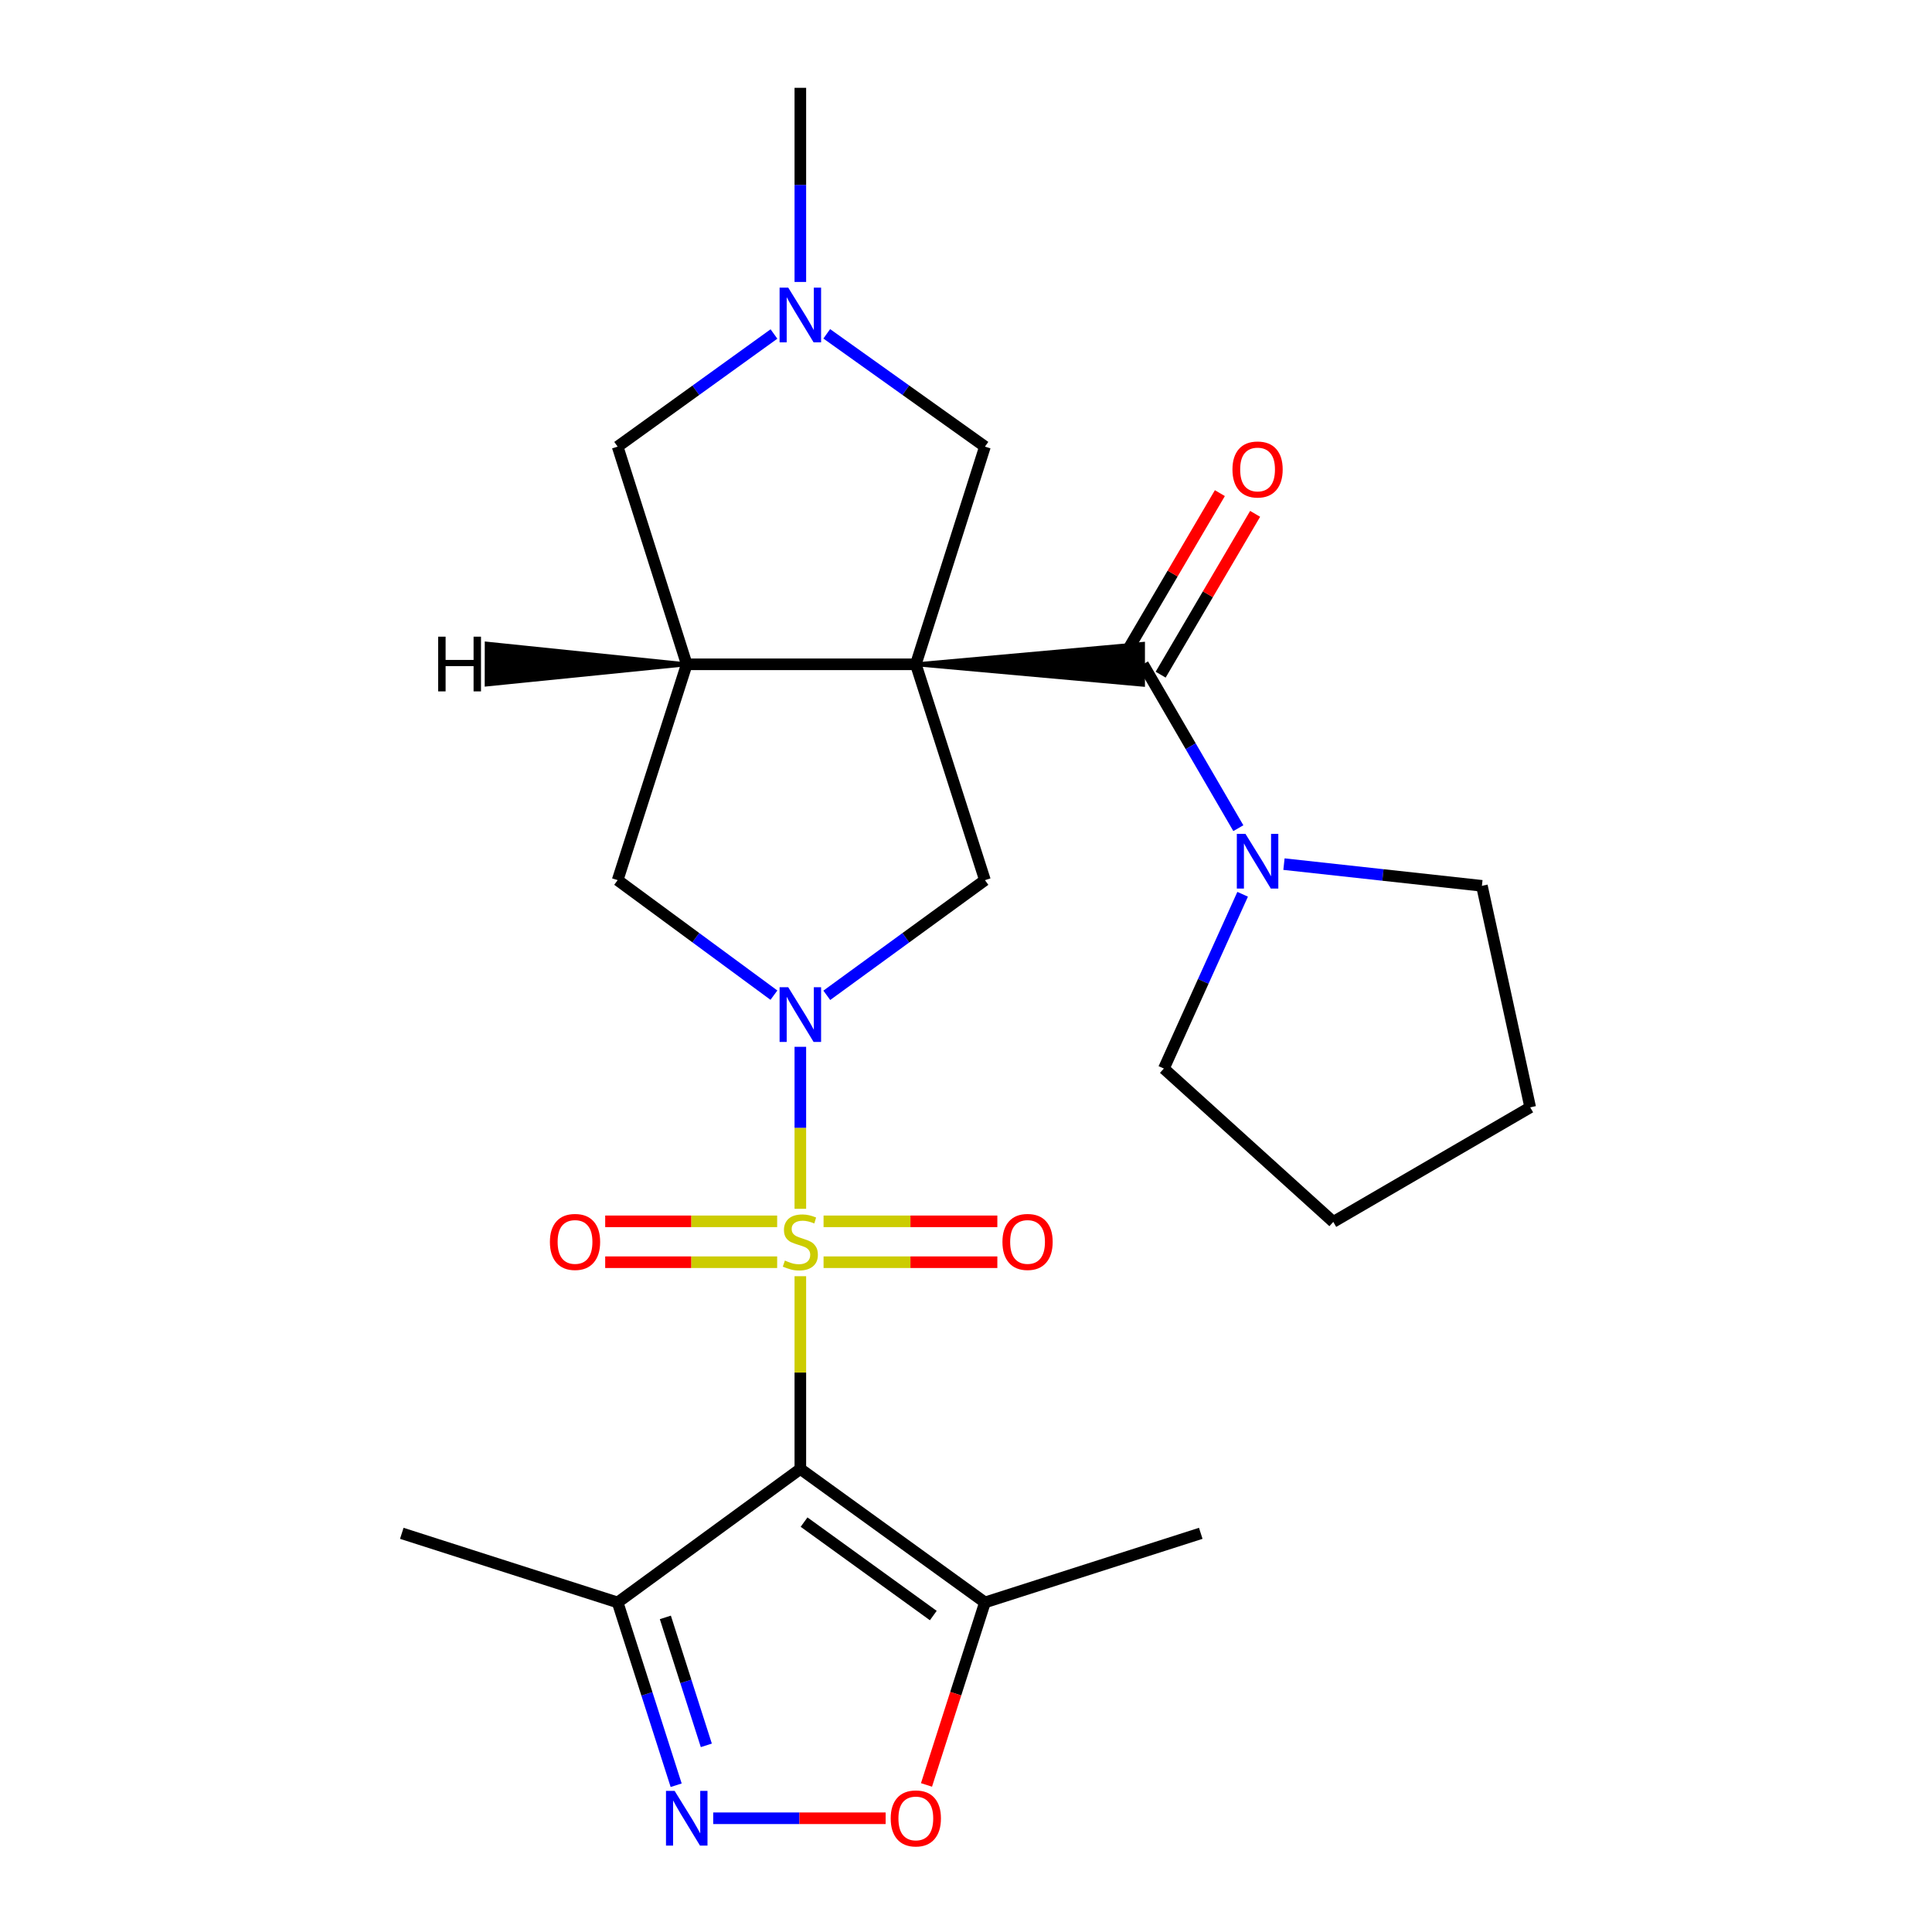 <?xml version='1.0' encoding='iso-8859-1'?>
<svg version='1.1' baseProfile='full'
              xmlns='http://www.w3.org/2000/svg'
                      xmlns:rdkit='http://www.rdkit.org/xml'
                      xmlns:xlink='http://www.w3.org/1999/xlink'
                  xml:space='preserve'
width='1000px' height='1000px' viewBox='0 0 1000 1000'>
<!-- END OF HEADER -->
<rect style='opacity:1.0;fill:#FFFFFF;stroke:none' width='1000' height='1000' x='0' y='0'> </rect>
<path class='bond-1' d='M 414.254,660.56 L 414.254,710.443' style='fill:none;fill-rule:evenodd;stroke:#CCCC00;stroke-width:6px;stroke-linecap:butt;stroke-linejoin:miter;stroke-opacity:1' />
<path class='bond-1' d='M 414.254,710.443 L 414.254,760.325' style='fill:none;fill-rule:evenodd;stroke:#000000;stroke-width:6px;stroke-linecap:butt;stroke-linejoin:miter;stroke-opacity:1' />
<path class='bond-2' d='M 414.254,625.681 L 414.254,583.754' style='fill:none;fill-rule:evenodd;stroke:#CCCC00;stroke-width:6px;stroke-linecap:butt;stroke-linejoin:miter;stroke-opacity:1' />
<path class='bond-2' d='M 414.254,583.754 L 414.254,541.828' style='fill:none;fill-rule:evenodd;stroke:#0000FF;stroke-width:6px;stroke-linecap:butt;stroke-linejoin:miter;stroke-opacity:1' />
<path class='bond-14' d='M 426.274,653.322 L 471.248,653.322' style='fill:none;fill-rule:evenodd;stroke:#CCCC00;stroke-width:6px;stroke-linecap:butt;stroke-linejoin:miter;stroke-opacity:1' />
<path class='bond-14' d='M 471.248,653.322 L 516.223,653.322' style='fill:none;fill-rule:evenodd;stroke:#FF0000;stroke-width:6px;stroke-linecap:butt;stroke-linejoin:miter;stroke-opacity:1' />
<path class='bond-14' d='M 426.274,632.159 L 471.248,632.159' style='fill:none;fill-rule:evenodd;stroke:#CCCC00;stroke-width:6px;stroke-linecap:butt;stroke-linejoin:miter;stroke-opacity:1' />
<path class='bond-14' d='M 471.248,632.159 L 516.223,632.159' style='fill:none;fill-rule:evenodd;stroke:#FF0000;stroke-width:6px;stroke-linecap:butt;stroke-linejoin:miter;stroke-opacity:1' />
<path class='bond-15' d='M 402.258,632.159 L 357.753,632.159' style='fill:none;fill-rule:evenodd;stroke:#CCCC00;stroke-width:6px;stroke-linecap:butt;stroke-linejoin:miter;stroke-opacity:1' />
<path class='bond-15' d='M 357.753,632.159 L 313.248,632.159' style='fill:none;fill-rule:evenodd;stroke:#FF0000;stroke-width:6px;stroke-linecap:butt;stroke-linejoin:miter;stroke-opacity:1' />
<path class='bond-15' d='M 402.258,653.322 L 357.753,653.322' style='fill:none;fill-rule:evenodd;stroke:#CCCC00;stroke-width:6px;stroke-linecap:butt;stroke-linejoin:miter;stroke-opacity:1' />
<path class='bond-15' d='M 357.753,653.322 L 313.248,653.322' style='fill:none;fill-rule:evenodd;stroke:#FF0000;stroke-width:6px;stroke-linecap:butt;stroke-linejoin:miter;stroke-opacity:1' />
<path class='bond-0' d='M 474.028,343.845 L 509.806,455.563' style='fill:none;fill-rule:evenodd;stroke:#000000;stroke-width:6px;stroke-linecap:butt;stroke-linejoin:miter;stroke-opacity:1' />
<path class='bond-3' d='M 474.028,343.845 L 591.625,354.426 L 591.625,333.263 Z' style='fill:#000000;fill-rule:evenodd;fill-opacity:1;stroke:#000000;stroke-width:2px;stroke-linecap:butt;stroke-linejoin:miter;stroke-opacity:1;' />
<path class='bond-13' d='M 474.028,343.845 L 509.806,231.174' style='fill:none;fill-rule:evenodd;stroke:#000000;stroke-width:6px;stroke-linecap:butt;stroke-linejoin:miter;stroke-opacity:1' />
<path class='bond-25' d='M 474.028,343.845 L 355.455,343.845' style='fill:none;fill-rule:evenodd;stroke:#000000;stroke-width:6px;stroke-linecap:butt;stroke-linejoin:miter;stroke-opacity:1' />
<path class='bond-7' d='M 414.254,760.325 L 509.806,829.423' style='fill:none;fill-rule:evenodd;stroke:#000000;stroke-width:6px;stroke-linecap:butt;stroke-linejoin:miter;stroke-opacity:1' />
<path class='bond-7' d='M 416.185,787.839 L 483.072,836.208' style='fill:none;fill-rule:evenodd;stroke:#000000;stroke-width:6px;stroke-linecap:butt;stroke-linejoin:miter;stroke-opacity:1' />
<path class='bond-8' d='M 414.254,760.325 L 319.689,829.423' style='fill:none;fill-rule:evenodd;stroke:#000000;stroke-width:6px;stroke-linecap:butt;stroke-linejoin:miter;stroke-opacity:1' />
<path class='bond-5' d='M 427.949,515.18 L 468.877,485.372' style='fill:none;fill-rule:evenodd;stroke:#0000FF;stroke-width:6px;stroke-linecap:butt;stroke-linejoin:miter;stroke-opacity:1' />
<path class='bond-5' d='M 468.877,485.372 L 509.806,455.563' style='fill:none;fill-rule:evenodd;stroke:#000000;stroke-width:6px;stroke-linecap:butt;stroke-linejoin:miter;stroke-opacity:1' />
<path class='bond-10' d='M 400.578,515.091 L 360.134,485.327' style='fill:none;fill-rule:evenodd;stroke:#0000FF;stroke-width:6px;stroke-linecap:butt;stroke-linejoin:miter;stroke-opacity:1' />
<path class='bond-10' d='M 360.134,485.327 L 319.689,455.563' style='fill:none;fill-rule:evenodd;stroke:#000000;stroke-width:6px;stroke-linecap:butt;stroke-linejoin:miter;stroke-opacity:1' />
<path class='bond-11' d='M 591.625,343.845 L 616.295,386.253' style='fill:none;fill-rule:evenodd;stroke:#000000;stroke-width:6px;stroke-linecap:butt;stroke-linejoin:miter;stroke-opacity:1' />
<path class='bond-11' d='M 616.295,386.253 L 640.965,428.661' style='fill:none;fill-rule:evenodd;stroke:#0000FF;stroke-width:6px;stroke-linecap:butt;stroke-linejoin:miter;stroke-opacity:1' />
<path class='bond-17' d='M 600.749,349.205 L 625.2,307.585' style='fill:none;fill-rule:evenodd;stroke:#000000;stroke-width:6px;stroke-linecap:butt;stroke-linejoin:miter;stroke-opacity:1' />
<path class='bond-17' d='M 625.2,307.585 L 649.651,265.966' style='fill:none;fill-rule:evenodd;stroke:#FF0000;stroke-width:6px;stroke-linecap:butt;stroke-linejoin:miter;stroke-opacity:1' />
<path class='bond-17' d='M 582.501,338.485 L 606.952,296.865' style='fill:none;fill-rule:evenodd;stroke:#000000;stroke-width:6px;stroke-linecap:butt;stroke-linejoin:miter;stroke-opacity:1' />
<path class='bond-17' d='M 606.952,296.865 L 631.403,255.246' style='fill:none;fill-rule:evenodd;stroke:#FF0000;stroke-width:6px;stroke-linecap:butt;stroke-linejoin:miter;stroke-opacity:1' />
<path class='bond-4' d='M 355.455,343.845 L 319.689,455.563' style='fill:none;fill-rule:evenodd;stroke:#000000;stroke-width:6px;stroke-linecap:butt;stroke-linejoin:miter;stroke-opacity:1' />
<path class='bond-16' d='M 355.455,343.845 L 319.689,231.174' style='fill:none;fill-rule:evenodd;stroke:#000000;stroke-width:6px;stroke-linecap:butt;stroke-linejoin:miter;stroke-opacity:1' />
<path class='bond-29' d='M 355.455,343.845 L 251.914,333.136 L 251.888,354.299 Z' style='fill:#000000;fill-rule:evenodd;fill-opacity:1;stroke:#000000;stroke-width:2px;stroke-linecap:butt;stroke-linejoin:miter;stroke-opacity:1;' />
<path class='bond-6' d='M 349.982,924.038 L 334.836,876.731' style='fill:none;fill-rule:evenodd;stroke:#0000FF;stroke-width:6px;stroke-linecap:butt;stroke-linejoin:miter;stroke-opacity:1' />
<path class='bond-6' d='M 334.836,876.731 L 319.689,829.423' style='fill:none;fill-rule:evenodd;stroke:#000000;stroke-width:6px;stroke-linecap:butt;stroke-linejoin:miter;stroke-opacity:1' />
<path class='bond-6' d='M 365.594,903.392 L 354.991,870.277' style='fill:none;fill-rule:evenodd;stroke:#0000FF;stroke-width:6px;stroke-linecap:butt;stroke-linejoin:miter;stroke-opacity:1' />
<path class='bond-6' d='M 354.991,870.277 L 344.388,837.162' style='fill:none;fill-rule:evenodd;stroke:#000000;stroke-width:6px;stroke-linecap:butt;stroke-linejoin:miter;stroke-opacity:1' />
<path class='bond-26' d='M 369.159,941.13 L 413.783,941.13' style='fill:none;fill-rule:evenodd;stroke:#0000FF;stroke-width:6px;stroke-linecap:butt;stroke-linejoin:miter;stroke-opacity:1' />
<path class='bond-26' d='M 413.783,941.13 L 458.406,941.13' style='fill:none;fill-rule:evenodd;stroke:#FF0000;stroke-width:6px;stroke-linecap:butt;stroke-linejoin:miter;stroke-opacity:1' />
<path class='bond-9' d='M 509.806,829.423 L 494.68,876.651' style='fill:none;fill-rule:evenodd;stroke:#000000;stroke-width:6px;stroke-linecap:butt;stroke-linejoin:miter;stroke-opacity:1' />
<path class='bond-9' d='M 494.68,876.651 L 479.554,923.878' style='fill:none;fill-rule:evenodd;stroke:#FF0000;stroke-width:6px;stroke-linecap:butt;stroke-linejoin:miter;stroke-opacity:1' />
<path class='bond-18' d='M 509.806,829.423 L 621.512,793.646' style='fill:none;fill-rule:evenodd;stroke:#000000;stroke-width:6px;stroke-linecap:butt;stroke-linejoin:miter;stroke-opacity:1' />
<path class='bond-22' d='M 319.689,829.423 L 207.971,793.646' style='fill:none;fill-rule:evenodd;stroke:#000000;stroke-width:6px;stroke-linecap:butt;stroke-linejoin:miter;stroke-opacity:1' />
<path class='bond-19' d='M 664.578,447.267 L 715.805,452.885' style='fill:none;fill-rule:evenodd;stroke:#0000FF;stroke-width:6px;stroke-linecap:butt;stroke-linejoin:miter;stroke-opacity:1' />
<path class='bond-19' d='M 715.805,452.885 L 767.033,458.502' style='fill:none;fill-rule:evenodd;stroke:#000000;stroke-width:6px;stroke-linecap:butt;stroke-linejoin:miter;stroke-opacity:1' />
<path class='bond-20' d='M 643.187,462.873 L 622.803,507.976' style='fill:none;fill-rule:evenodd;stroke:#0000FF;stroke-width:6px;stroke-linecap:butt;stroke-linejoin:miter;stroke-opacity:1' />
<path class='bond-20' d='M 622.803,507.976 L 602.418,553.079' style='fill:none;fill-rule:evenodd;stroke:#000000;stroke-width:6px;stroke-linecap:butt;stroke-linejoin:miter;stroke-opacity:1' />
<path class='bond-12' d='M 400.6,172.878 L 360.144,202.026' style='fill:none;fill-rule:evenodd;stroke:#0000FF;stroke-width:6px;stroke-linecap:butt;stroke-linejoin:miter;stroke-opacity:1' />
<path class='bond-12' d='M 360.144,202.026 L 319.689,231.174' style='fill:none;fill-rule:evenodd;stroke:#000000;stroke-width:6px;stroke-linecap:butt;stroke-linejoin:miter;stroke-opacity:1' />
<path class='bond-21' d='M 414.254,145.94 L 414.254,95.697' style='fill:none;fill-rule:evenodd;stroke:#0000FF;stroke-width:6px;stroke-linecap:butt;stroke-linejoin:miter;stroke-opacity:1' />
<path class='bond-21' d='M 414.254,95.697 L 414.254,45.455' style='fill:none;fill-rule:evenodd;stroke:#000000;stroke-width:6px;stroke-linecap:butt;stroke-linejoin:miter;stroke-opacity:1' />
<path class='bond-27' d='M 427.927,172.79 L 468.867,201.982' style='fill:none;fill-rule:evenodd;stroke:#0000FF;stroke-width:6px;stroke-linecap:butt;stroke-linejoin:miter;stroke-opacity:1' />
<path class='bond-27' d='M 468.867,201.982 L 509.806,231.174' style='fill:none;fill-rule:evenodd;stroke:#000000;stroke-width:6px;stroke-linecap:butt;stroke-linejoin:miter;stroke-opacity:1' />
<path class='bond-24' d='M 767.033,458.502 L 792.029,573.16' style='fill:none;fill-rule:evenodd;stroke:#000000;stroke-width:6px;stroke-linecap:butt;stroke-linejoin:miter;stroke-opacity:1' />
<path class='bond-23' d='M 602.418,553.079 L 690.105,632.452' style='fill:none;fill-rule:evenodd;stroke:#000000;stroke-width:6px;stroke-linecap:butt;stroke-linejoin:miter;stroke-opacity:1' />
<path class='bond-28' d='M 690.105,632.452 L 792.029,573.16' style='fill:none;fill-rule:evenodd;stroke:#000000;stroke-width:6px;stroke-linecap:butt;stroke-linejoin:miter;stroke-opacity:1' />
<path  class='atom-0' d='M 406.254 652.46
Q 406.574 652.58, 407.894 653.14
Q 409.214 653.7, 410.654 654.06
Q 412.134 654.38, 413.574 654.38
Q 416.254 654.38, 417.814 653.1
Q 419.374 651.78, 419.374 649.5
Q 419.374 647.94, 418.574 646.98
Q 417.814 646.02, 416.614 645.5
Q 415.414 644.98, 413.414 644.38
Q 410.894 643.62, 409.374 642.9
Q 407.894 642.18, 406.814 640.66
Q 405.774 639.14, 405.774 636.58
Q 405.774 633.02, 408.174 630.82
Q 410.614 628.62, 415.414 628.62
Q 418.694 628.62, 422.414 630.18
L 421.494 633.26
Q 418.094 631.86, 415.534 631.86
Q 412.774 631.86, 411.254 633.02
Q 409.734 634.14, 409.774 636.1
Q 409.774 637.62, 410.534 638.54
Q 411.334 639.46, 412.454 639.98
Q 413.614 640.5, 415.534 641.1
Q 418.094 641.9, 419.614 642.7
Q 421.134 643.5, 422.214 645.14
Q 423.334 646.74, 423.334 649.5
Q 423.334 653.42, 420.694 655.54
Q 418.094 657.62, 413.734 657.62
Q 411.214 657.62, 409.294 657.06
Q 407.414 656.54, 405.174 655.62
L 406.254 652.46
' fill='#CCCC00'/>
<path  class='atom-3' d='M 407.994 510.995
L 417.274 525.995
Q 418.194 527.475, 419.674 530.155
Q 421.154 532.835, 421.234 532.995
L 421.234 510.995
L 424.994 510.995
L 424.994 539.315
L 421.114 539.315
L 411.154 522.915
Q 409.994 520.995, 408.754 518.795
Q 407.554 516.595, 407.194 515.915
L 407.194 539.315
L 403.514 539.315
L 403.514 510.995
L 407.994 510.995
' fill='#0000FF'/>
<path  class='atom-7' d='M 349.195 926.97
L 358.475 941.97
Q 359.395 943.45, 360.875 946.13
Q 362.355 948.81, 362.435 948.97
L 362.435 926.97
L 366.195 926.97
L 366.195 955.29
L 362.315 955.29
L 352.355 938.89
Q 351.195 936.97, 349.955 934.77
Q 348.755 932.57, 348.395 931.89
L 348.395 955.29
L 344.715 955.29
L 344.715 926.97
L 349.195 926.97
' fill='#0000FF'/>
<path  class='atom-10' d='M 461.028 941.21
Q 461.028 934.41, 464.388 930.61
Q 467.748 926.81, 474.028 926.81
Q 480.308 926.81, 483.668 930.61
Q 487.028 934.41, 487.028 941.21
Q 487.028 948.09, 483.628 952.01
Q 480.228 955.89, 474.028 955.89
Q 467.788 955.89, 464.388 952.01
Q 461.028 948.13, 461.028 941.21
M 474.028 952.69
Q 478.348 952.69, 480.668 949.81
Q 483.028 946.89, 483.028 941.21
Q 483.028 935.65, 480.668 932.85
Q 478.348 930.01, 474.028 930.01
Q 469.708 930.01, 467.348 932.81
Q 465.028 935.61, 465.028 941.21
Q 465.028 946.93, 467.348 949.81
Q 469.708 952.69, 474.028 952.69
' fill='#FF0000'/>
<path  class='atom-12' d='M 644.657 431.609
L 653.937 446.609
Q 654.857 448.089, 656.337 450.769
Q 657.817 453.449, 657.897 453.609
L 657.897 431.609
L 661.657 431.609
L 661.657 459.929
L 657.777 459.929
L 647.817 443.529
Q 646.657 441.609, 645.417 439.409
Q 644.217 437.209, 643.857 436.529
L 643.857 459.929
L 640.177 459.929
L 640.177 431.609
L 644.657 431.609
' fill='#0000FF'/>
<path  class='atom-13' d='M 407.994 148.88
L 417.274 163.88
Q 418.194 165.36, 419.674 168.04
Q 421.154 170.72, 421.234 170.88
L 421.234 148.88
L 424.994 148.88
L 424.994 177.2
L 421.114 177.2
L 411.154 160.8
Q 409.994 158.88, 408.754 156.68
Q 407.554 154.48, 407.194 153.8
L 407.194 177.2
L 403.514 177.2
L 403.514 148.88
L 407.994 148.88
' fill='#0000FF'/>
<path  class='atom-15' d='M 518.862 642.82
Q 518.862 636.02, 522.222 632.22
Q 525.582 628.42, 531.862 628.42
Q 538.142 628.42, 541.502 632.22
Q 544.862 636.02, 544.862 642.82
Q 544.862 649.7, 541.462 653.62
Q 538.062 657.5, 531.862 657.5
Q 525.622 657.5, 522.222 653.62
Q 518.862 649.74, 518.862 642.82
M 531.862 654.3
Q 536.182 654.3, 538.502 651.42
Q 540.862 648.5, 540.862 642.82
Q 540.862 637.26, 538.502 634.46
Q 536.182 631.62, 531.862 631.62
Q 527.542 631.62, 525.182 634.42
Q 522.862 637.22, 522.862 642.82
Q 522.862 648.54, 525.182 651.42
Q 527.542 654.3, 531.862 654.3
' fill='#FF0000'/>
<path  class='atom-16' d='M 284.632 642.82
Q 284.632 636.02, 287.992 632.22
Q 291.352 628.42, 297.632 628.42
Q 303.912 628.42, 307.272 632.22
Q 310.632 636.02, 310.632 642.82
Q 310.632 649.7, 307.232 653.62
Q 303.832 657.5, 297.632 657.5
Q 291.392 657.5, 287.992 653.62
Q 284.632 649.74, 284.632 642.82
M 297.632 654.3
Q 301.952 654.3, 304.272 651.42
Q 306.632 648.5, 306.632 642.82
Q 306.632 637.26, 304.272 634.46
Q 301.952 631.62, 297.632 631.62
Q 293.312 631.62, 290.952 634.42
Q 288.632 637.22, 288.632 642.82
Q 288.632 648.54, 290.952 651.42
Q 293.312 654.3, 297.632 654.3
' fill='#FF0000'/>
<path  class='atom-18' d='M 637.917 242.999
Q 637.917 236.199, 641.277 232.399
Q 644.637 228.599, 650.917 228.599
Q 657.197 228.599, 660.557 232.399
Q 663.917 236.199, 663.917 242.999
Q 663.917 249.879, 660.517 253.799
Q 657.117 257.679, 650.917 257.679
Q 644.677 257.679, 641.277 253.799
Q 637.917 249.919, 637.917 242.999
M 650.917 254.479
Q 655.237 254.479, 657.557 251.599
Q 659.917 248.679, 659.917 242.999
Q 659.917 237.439, 657.557 234.639
Q 655.237 231.799, 650.917 231.799
Q 646.597 231.799, 644.237 234.599
Q 641.917 237.399, 641.917 242.999
Q 641.917 248.719, 644.237 251.599
Q 646.597 254.479, 650.917 254.479
' fill='#FF0000'/>
<path  class='atom-26' d='M 226.802 329.54
L 230.642 329.54
L 230.642 341.58
L 245.122 341.58
L 245.122 329.54
L 248.962 329.54
L 248.962 357.86
L 245.122 357.86
L 245.122 344.78
L 230.642 344.78
L 230.642 357.86
L 226.802 357.86
L 226.802 329.54
' fill='#000000'/>
</svg>
